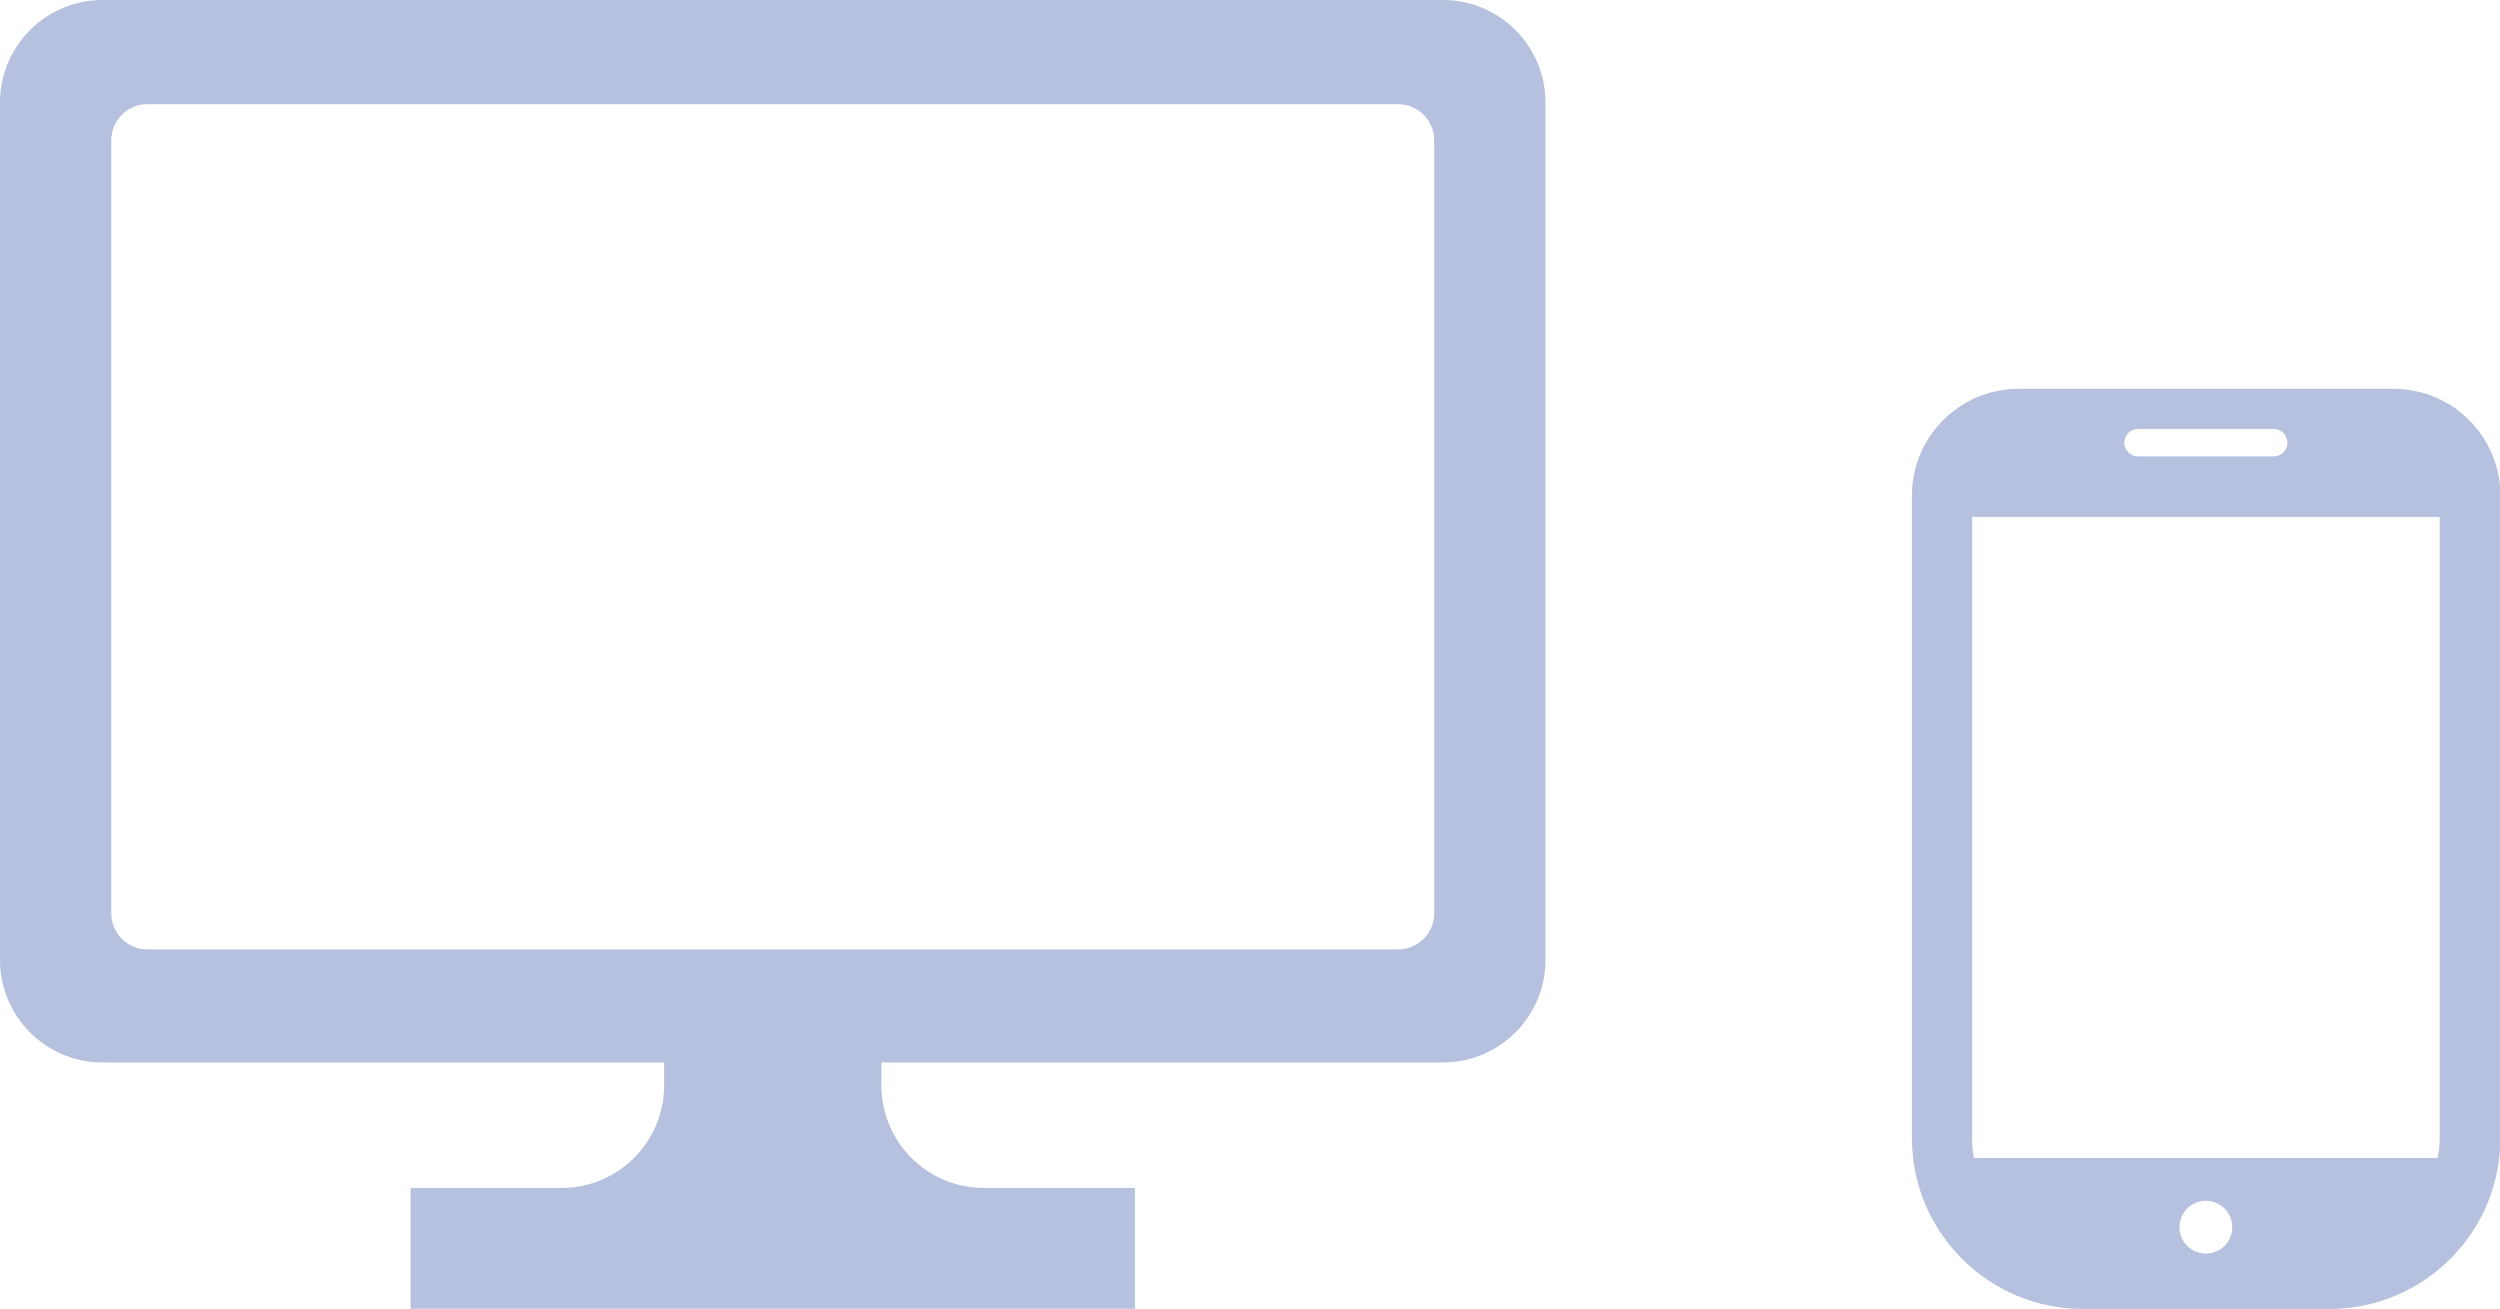 <?xml version="1.0" encoding="UTF-8"?>
<svg id="_レイヤー_2" data-name="レイヤー 2" xmlns="http://www.w3.org/2000/svg" viewBox="0 0 112.78 59.05">
  <defs>
    <style>
      .cls-1 {
        fill: #b5c1de;
      }
    </style>
  </defs>
  <g id="_レイヤー_1-2" data-name="レイヤー 1">
    <path class="cls-1" d="m107.96,17.54h-16.89c-2.66,0-4.82,2.16-4.82,4.82v28.97c0,4.26,3.45,7.72,7.72,7.72h11.11c4.26,0,7.72-3.45,7.72-7.72v-28.97c0-2.66-2.16-4.82-4.82-4.82Zm-8.45,39.01c-.66,0-1.19-.53-1.19-1.19s.53-1.19,1.19-1.19,1.19.53,1.19,1.19-.53,1.19-1.19,1.19Zm-3.06-37.2h6.12c.34,0,.62.28.62.62s-.28.62-.62.62h-6.12c-.34,0-.62-.28-.62-.62,0-.34.28-.62.62-.62Zm-7.48,31.98v-28.01h21.09v28.01c0,.31-.03.62-.09.91h-20.92c-.05-.3-.09-.6-.09-.91Z"/>
    <path class="cls-1" d="m65.09,0H4.63C2.07,0,0,2.07,0,4.63v38.67c0,2.56,2.07,4.63,4.63,4.63h25.33v1.03c0,2.56-2.07,4.63-4.63,4.63h-6.81v5.45h32.68v-5.45h-6.81c-2.56,0-4.63-2.07-4.63-4.63v-1.03h25.33c2.56,0,4.63-2.07,4.63-4.63V4.63c0-2.56-2.07-4.63-4.63-4.63Zm-.39,41.2c0,.9-.73,1.63-1.63,1.63H6.65c-.9,0-1.63-.73-1.63-1.63V6.33c0-.9.73-1.63,1.63-1.63h56.42c.9,0,1.63.73,1.63,1.63v34.87Z"/>
  </g>
</svg>